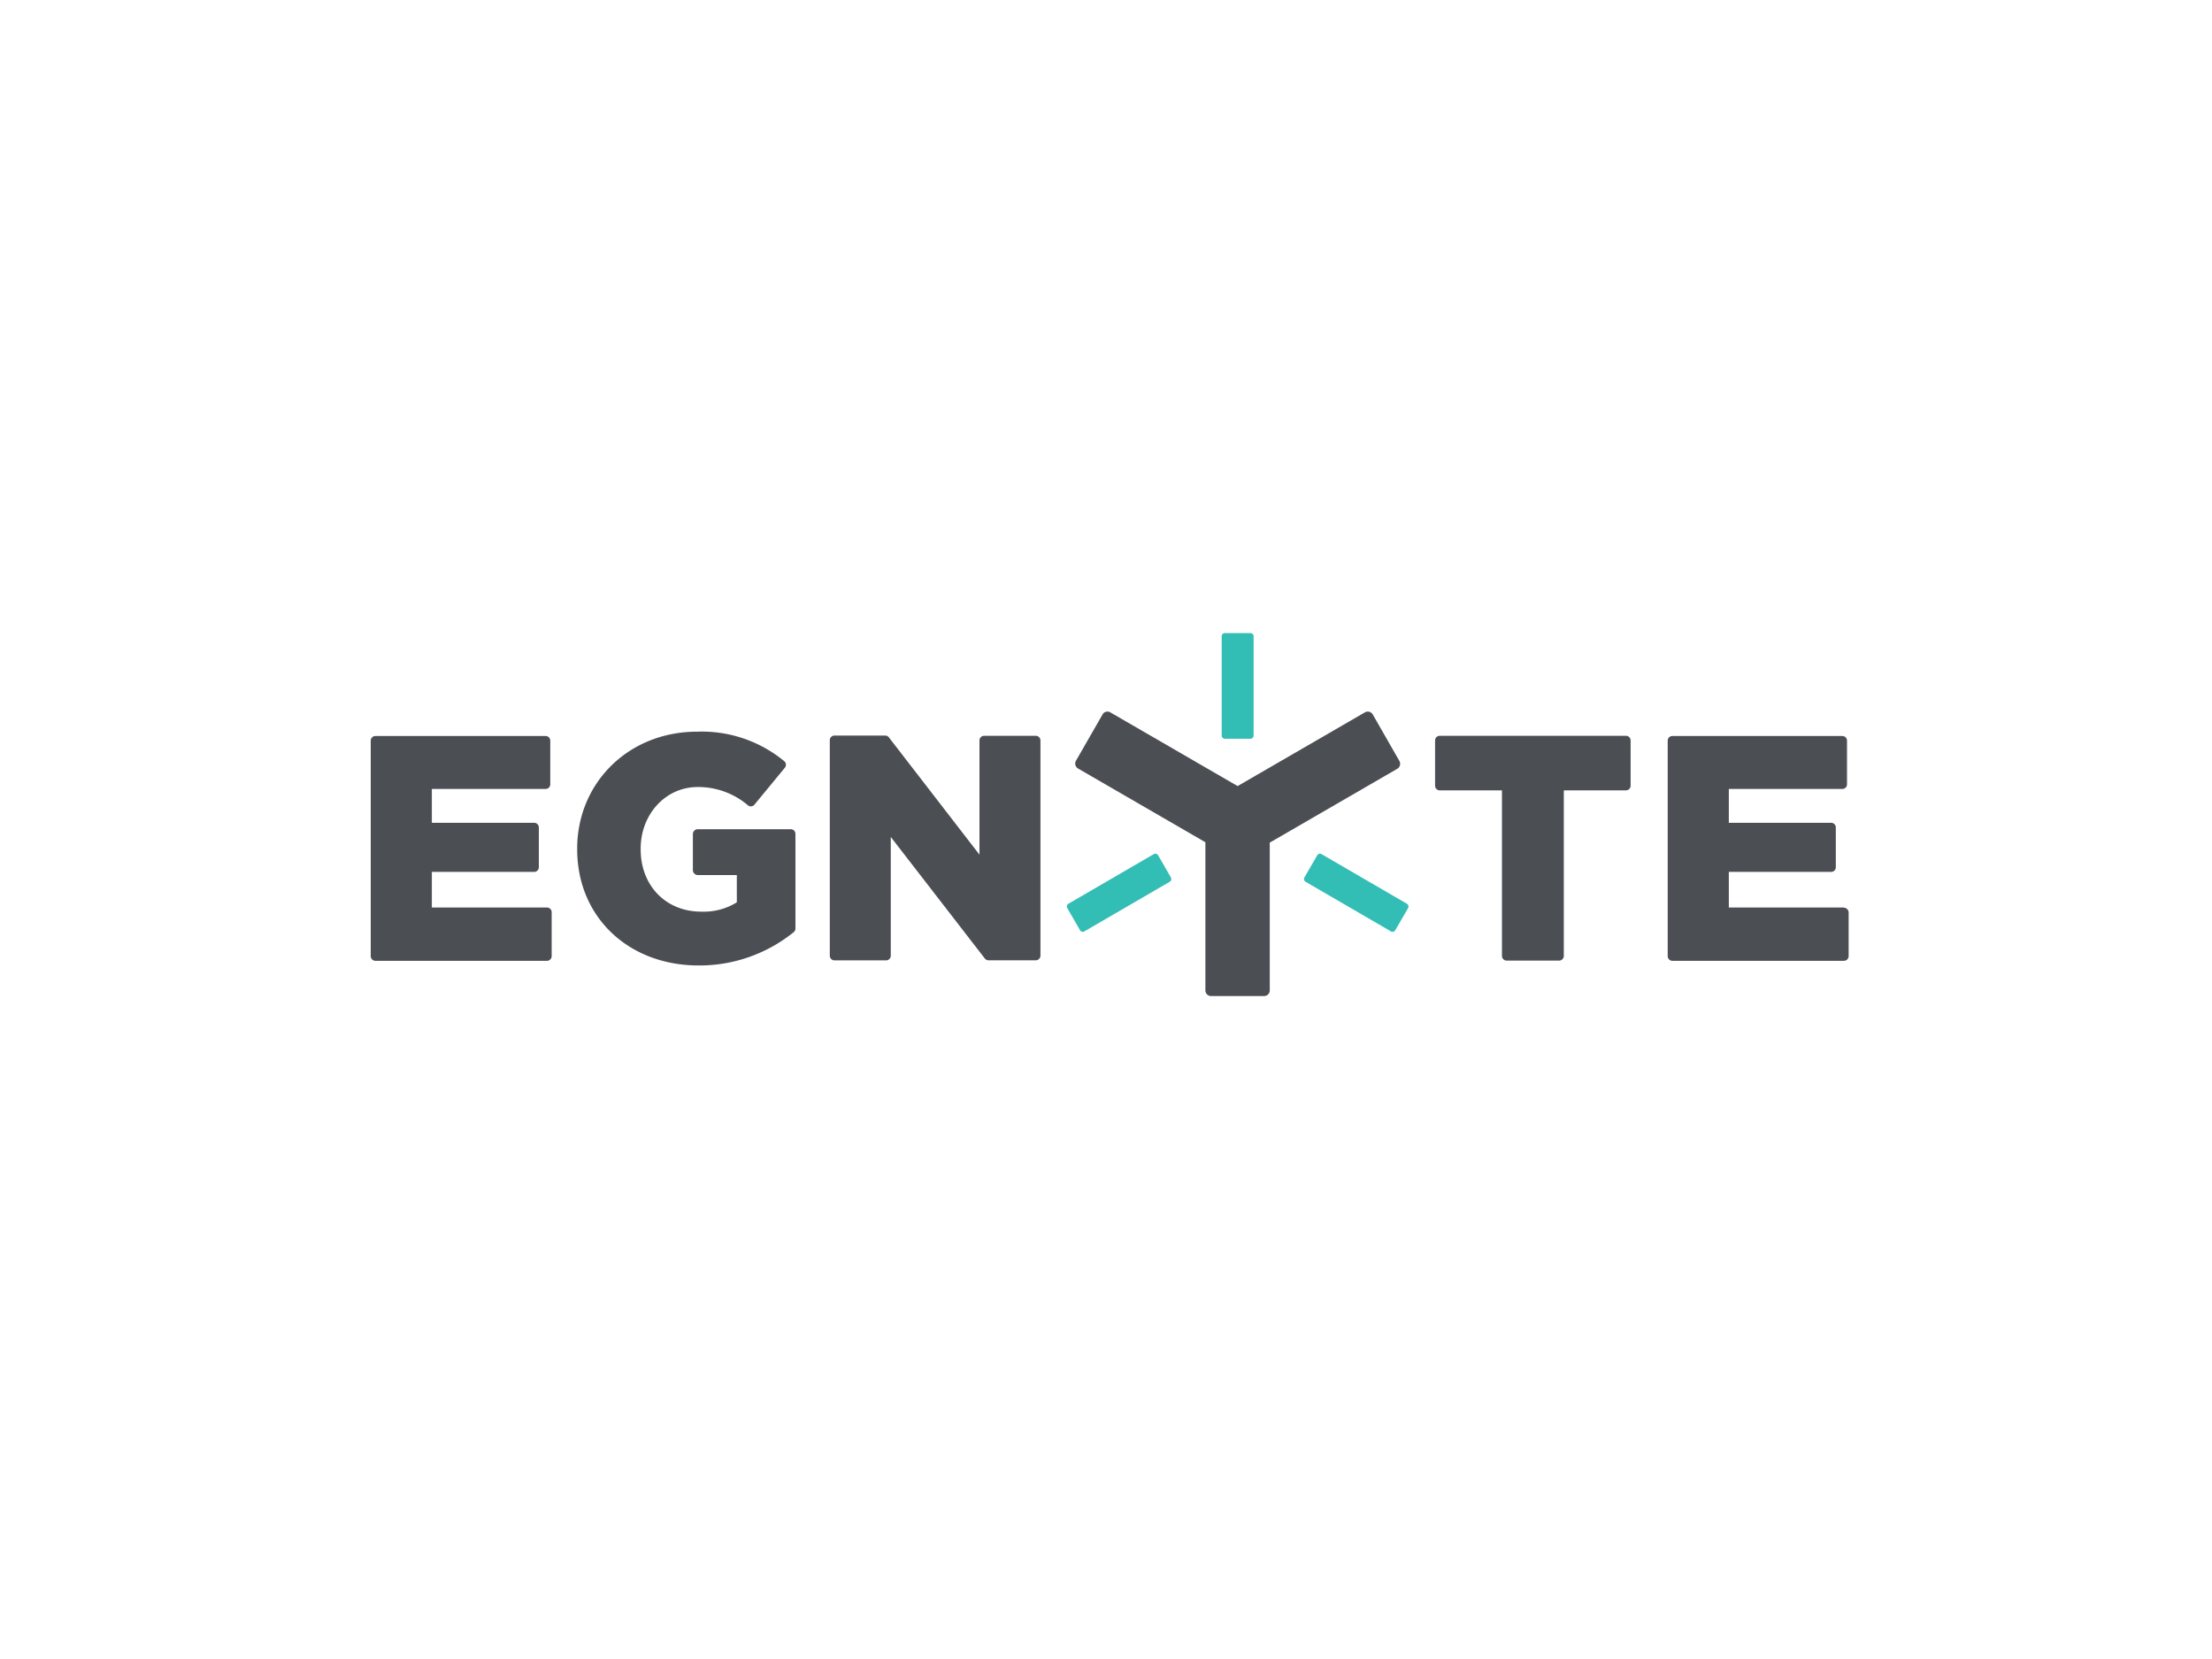 <?xml version="1.0" encoding="UTF-8"?>
<svg xmlns="http://www.w3.org/2000/svg" id="svg483" width="300" height="225" viewBox="0 0 300 225">
  <defs>
    <style>.cls-1{fill:#4b4f54;}.cls-1,.cls-2{fill-rule:evenodd;}.cls-2{fill:#32bdb5;}</style>
  </defs>
  <g id="layer1">
    <g id="g461">
      <path id="path426" class="cls-1" d="M74.18,123.08H58.57v-4.83H72.45a.63.63,0,0,0,.63-.64v-5.38a.63.63,0,0,0-.63-.64H58.57V107H74a.63.63,0,0,0,.63-.64v-5.9a.63.63,0,0,0-.63-.64H50.91a.63.63,0,0,0-.63.64v29.21a.64.64,0,0,0,.63.64H74.18a.64.64,0,0,0,.64-.64v-5.92A.64.64,0,0,0,74.18,123.08Zm33.07-10.62H94.65a.67.67,0,0,0-.68.68V118a.68.68,0,0,0,.68.68h5.28v3.64a.09.09,0,0,1-.05.09,8.55,8.55,0,0,1-4.78,1.23c-4.8,0-8.21-3.53-8.21-8.45v-.09c0-4.66,3.37-8.36,7.73-8.36a10.39,10.39,0,0,1,6.83,2.49.63.63,0,0,0,.87-.1l4.12-5a.64.64,0,0,0-.08-.9,17.57,17.57,0,0,0-11.79-4c-9.38,0-16.29,7-16.29,15.86v.09c0,9.23,7,15.76,16.47,15.76a20.35,20.35,0,0,0,12.89-4.51.64.64,0,0,0,.24-.5V113.09a.63.63,0,0,0-.63-.63Zm33.22-12.67h-7a.63.63,0,0,0-.63.64v15.48L120.55,100a.62.62,0,0,0-.5-.24h-6.88a.63.63,0,0,0-.63.64v29.21a.64.64,0,0,0,.63.64h7a.64.64,0,0,0,.64-.64v-16.1L133.57,130a.62.62,0,0,0,.5.24h6.4a.64.64,0,0,0,.64-.64v-29.2A.64.64,0,0,0,140.47,99.79Zm80.05,0H195.26a.63.63,0,0,0-.63.64v6.12a.63.63,0,0,0,.63.64h8.44v22.45a.64.64,0,0,0,.64.64h7.11a.64.64,0,0,0,.64-.64V107.28a.09.09,0,0,1,.08-.09h8.35a.63.63,0,0,0,.63-.64v-6.12a.63.63,0,0,0-.63-.64Zm29.56,23.29H234.47v-4.83h13.88a.63.63,0,0,0,.63-.64v-5.38a.63.63,0,0,0-.63-.64H234.47V107h15.4a.63.63,0,0,0,.63-.64v-5.9a.63.63,0,0,0-.63-.64H226.81a.63.63,0,0,0-.63.64v29.21a.64.64,0,0,0,.63.64h23.27a.64.64,0,0,0,.64-.64v-5.92a.65.65,0,0,0-.64-.64Z"></path>
      <path id="path428" class="cls-2" d="M169.59,100.19h-3.47a.43.43,0,0,1-.43-.43V86.29a.43.43,0,0,1,.43-.43h3.47a.43.43,0,0,1,.43.43V99.76A.43.43,0,0,1,169.59,100.19Z"></path>
      <path id="path430" class="cls-2" d="M176.91,119l1.74-3a.42.42,0,0,1,.58-.16l11.58,6.73a.45.45,0,0,1,.16.59l-1.74,3a.42.42,0,0,1-.58.16l-11.58-6.73a.43.43,0,0,1-.16-.59Z"></path>
      <path id="path432" class="cls-2" d="M157.07,116l1.73,3a.43.43,0,0,1-.16.59l-11.58,6.73a.42.42,0,0,1-.58-.16l-1.73-3a.44.44,0,0,1,.15-.59l11.58-6.73a.43.43,0,0,1,.59.16Z"></path>
      <path id="path434" class="cls-1" d="M189.77,103.17l-3.59-6.27a.78.78,0,0,0-1.06-.29l-17.27,10-17.27-10a.76.76,0,0,0-1.05.29l-3.6,6.27a.78.78,0,0,0,.28,1.06l17.27,10v20.08a.77.77,0,0,0,.78.78h7.18a.77.77,0,0,0,.77-.78V114.28l17.27-10A.78.78,0,0,0,189.77,103.17Z"></path>
    </g>
  </g>
</svg>